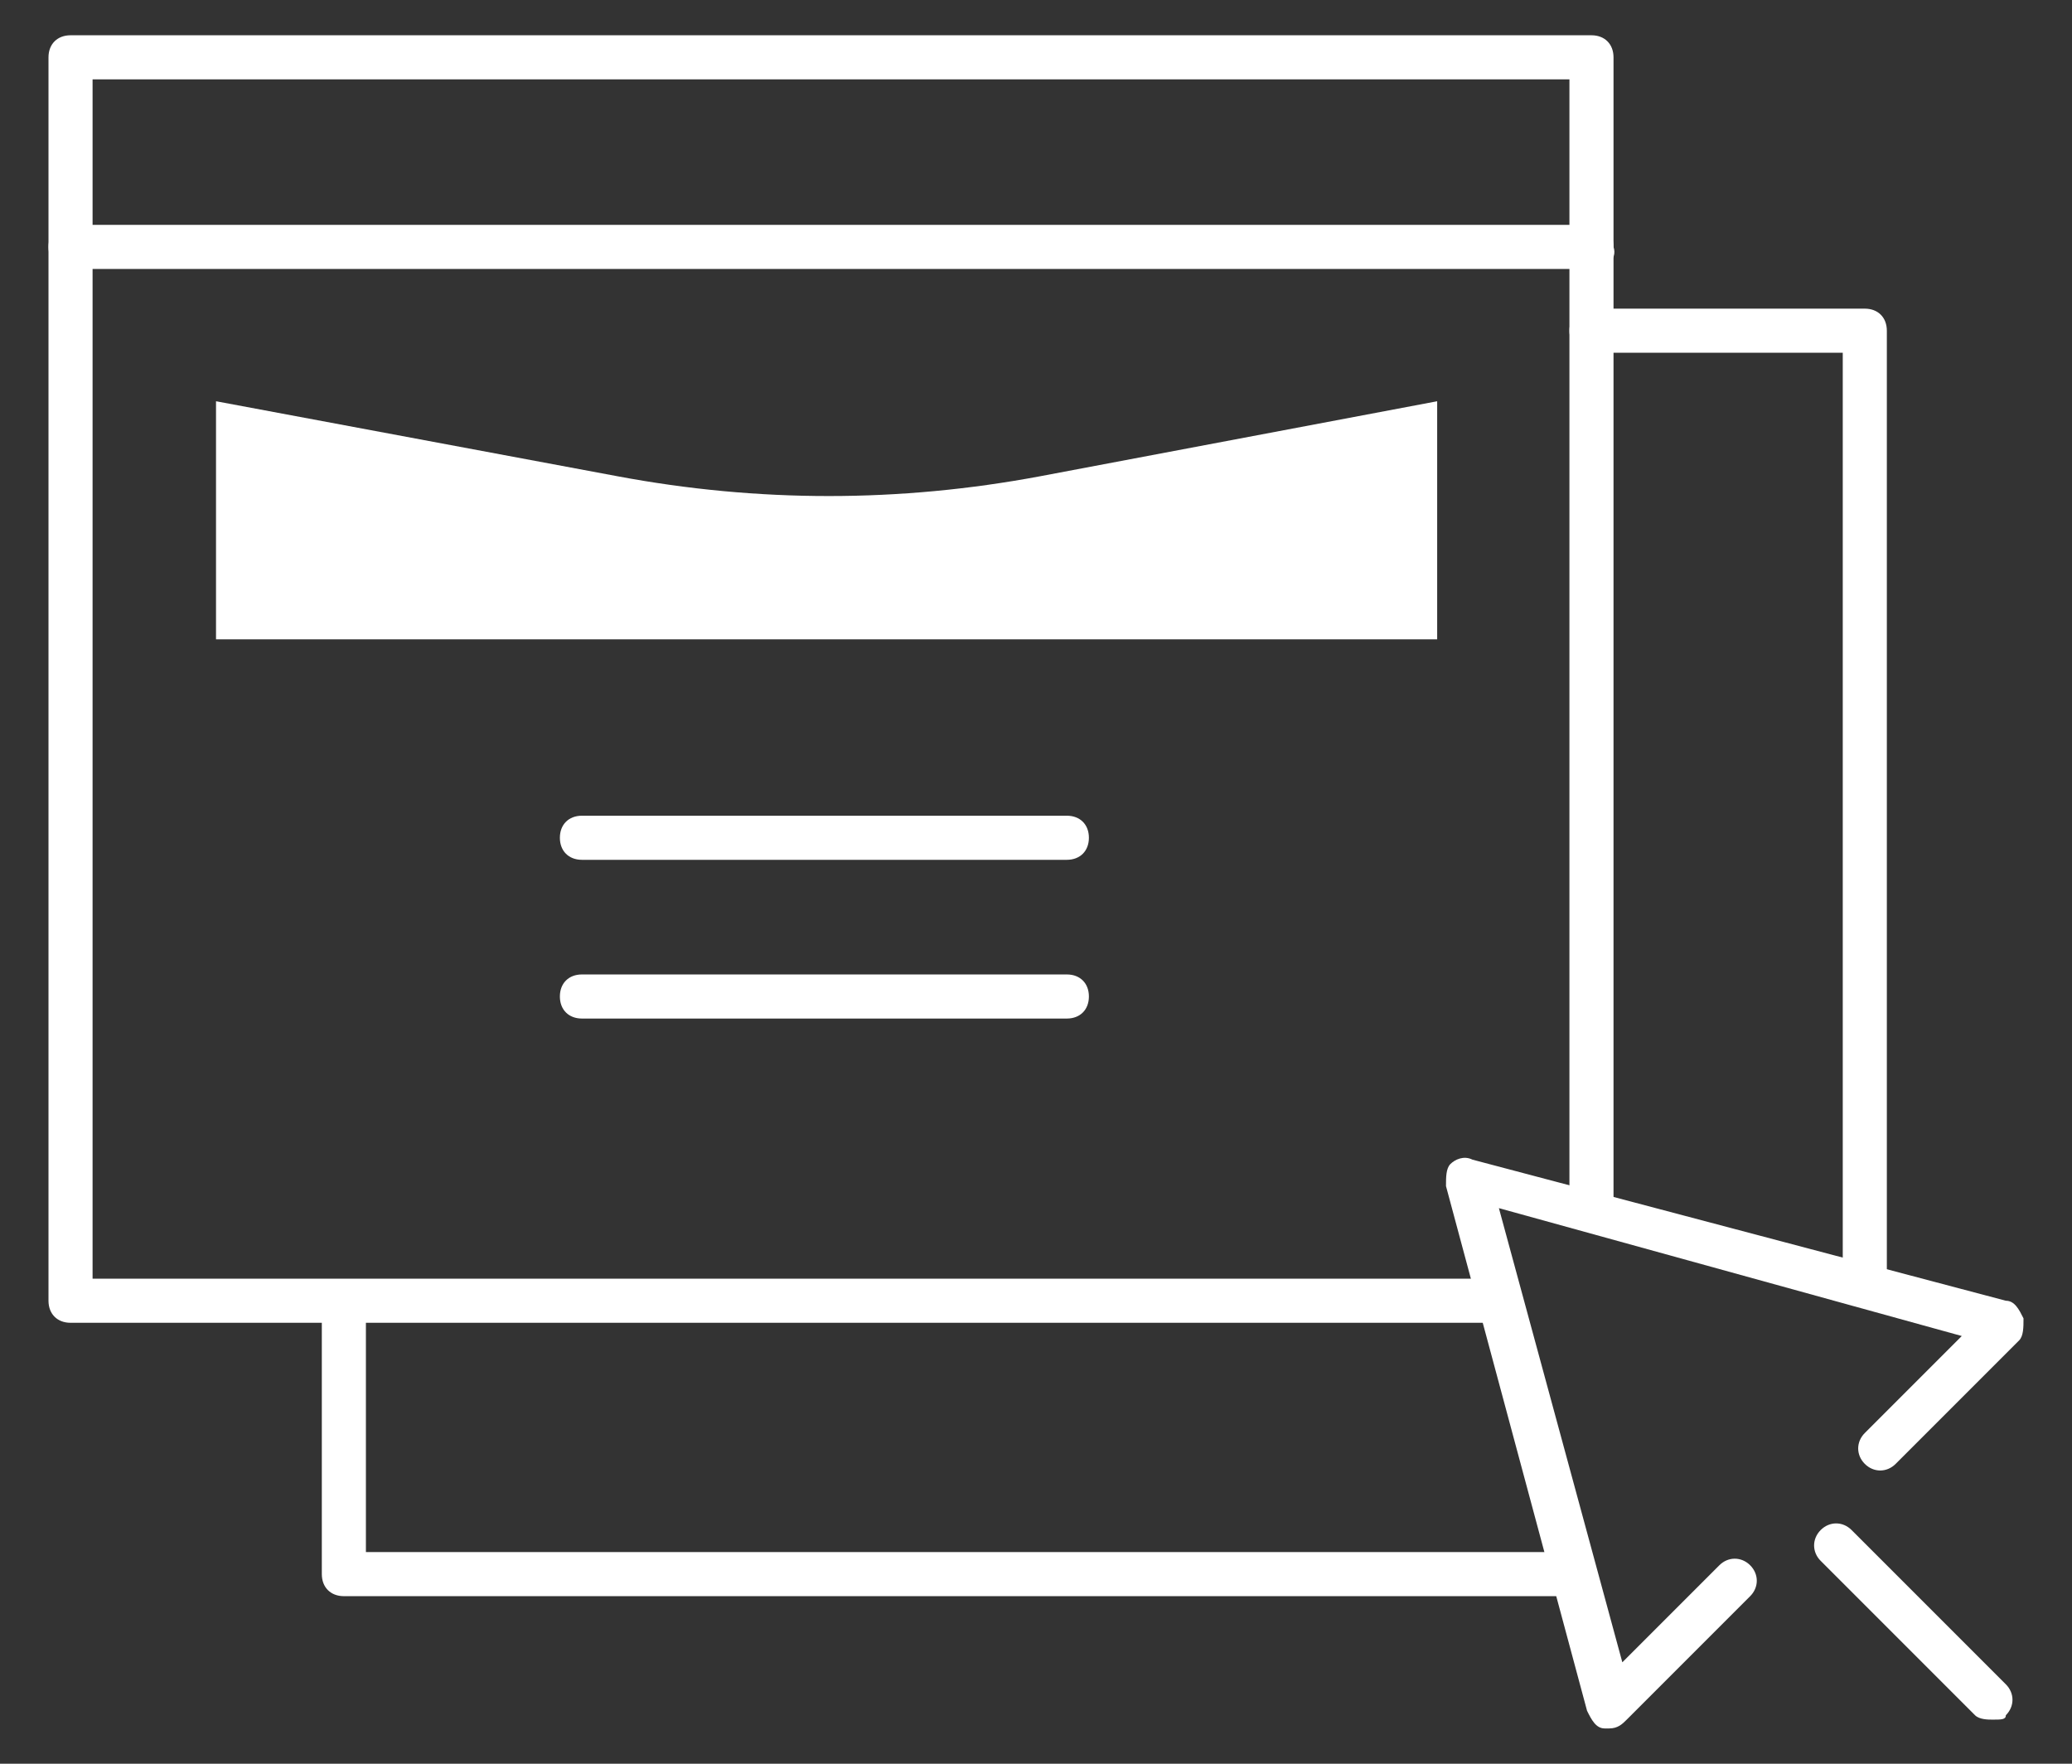 <?xml version="1.0" encoding="utf-8"?>
<!-- Generator: Adobe Illustrator 26.4.0, SVG Export Plug-In . SVG Version: 6.00 Build 0)  -->
<svg version="1.1" id="Layer_1" xmlns="http://www.w3.org/2000/svg" xmlns:xlink="http://www.w3.org/1999/xlink" x="0px" y="0px"
	 viewBox="0 0 47 40" style="enable-background:new 0 0 47 40;" xml:space="preserve">
<rect x="0" y="0" width="47" height="40" fill="#333333" stroke="none"/>
<style type="text/css">
	.st0{fill:#FFFFFF;}
	.st1{fill-rule:evenodd;clip-rule:evenodd;fill:#FFFFFF;}
</style>
<g id="Page-1">
	<g id="_x30_3.3-Incorporation" transform="translate(-997, -1604)">
		<g id="Group-19" transform="translate(998, 1605)">
			<g id="Stroke-1">
				<path class="st0" d="M33.1,29H0.6c-0.3,0-0.5-0.2-0.5-0.5V0.3c0-0.3,0.2-0.5,0.5-0.5h34.5c0.3,0,0.5,0.2,0.5,0.5v26.1
					c0,0.3-0.2,0.5-0.5,0.5c-0.3,0-0.5-0.2-0.5-0.5V0.8H1.1V28h31.9c0.3,0,0.5,0.2,0.5,0.5S33.3,29,33.1,29z"/>
			</g>
			<g id="Stroke-3">
				<path class="st0" d="M35.1,5.1H0.6c-0.3,0-0.5-0.2-0.5-0.5c0-0.3,0.2-0.5,0.5-0.5h34.5c0.3,0,0.5,0.2,0.5,0.5
					C35.7,4.9,35.4,5.1,35.1,5.1z"/>
			</g>
			<g id="Fill-5">
				<path class="st1" d="M31.6,8.1v5.4H3.9V8.1L13,9.8c3.2,0.6,6.4,0.6,9.6,0L31.6,8.1z"/>
			</g>
			<g id="Stroke-7">
				<path class="st0" d="M23.2,18.5h-11c-0.3,0-0.5-0.2-0.5-0.5s0.2-0.5,0.5-0.5h11c0.3,0,0.5,0.2,0.5,0.5S23.5,18.5,23.2,18.5z"/>
			</g>
			<g id="Stroke-9">
				<path class="st0" d="M23.2,22.1h-11c-0.3,0-0.5-0.2-0.5-0.5s0.2-0.5,0.5-0.5h11c0.3,0,0.5,0.2,0.5,0.5S23.5,22.1,23.2,22.1z"/>
			</g>
			<g id="Stroke-11">
				<path class="st0" d="M34.7,35.2H6.8c-0.3,0-0.5-0.2-0.5-0.5v-6.1c0-0.3,0.2-0.5,0.5-0.5c0.3,0,0.5,0.2,0.5,0.5v5.6h27.4
					c0.3,0,0.5,0.2,0.5,0.5C35.2,34.9,35,35.2,34.7,35.2z"/>
			</g>
			<g id="Stroke-13">
				<path class="st0" d="M41.3,28.6c-0.3,0-0.5-0.2-0.5-0.5V7h-5.7c-0.3,0-0.5-0.2-0.5-0.5c0-0.3,0.2-0.5,0.5-0.5h6.2
					c0.3,0,0.5,0.2,0.5,0.5v21.7C41.8,28.4,41.6,28.6,41.3,28.6z"/>
			</g>
			<g id="Stroke-15">
				<path class="st0" d="M35.5,38.2c0,0-0.1,0-0.1,0c-0.2,0-0.3-0.2-0.4-0.4l-3.2-11.9c0-0.2,0-0.4,0.1-0.5c0.1-0.1,0.3-0.2,0.5-0.1
					l12.1,3.2c0.2,0,0.3,0.2,0.4,0.4c0,0.2,0,0.4-0.1,0.5l-2.8,2.8c-0.2,0.2-0.5,0.2-0.7,0c-0.2-0.2-0.2-0.5,0-0.7l2.2-2.2L33,26.4
					l2.8,10.3l2.2-2.2c0.2-0.2,0.5-0.2,0.7,0c0.2,0.2,0.2,0.5,0,0.7L35.9,38C35.8,38.1,35.7,38.2,35.5,38.2z"/>
			</g>
			<g id="Stroke-17">
				<path class="st0" d="M44.2,38c-0.1,0-0.3,0-0.4-0.1l-3.5-3.5c-0.2-0.2-0.2-0.5,0-0.7c0.2-0.2,0.5-0.2,0.7,0l3.5,3.5
					c0.2,0.2,0.2,0.5,0,0.7C44.5,38,44.4,38,44.2,38z"/>
			</g>
		</g>
	</g>
</g>
</svg>
